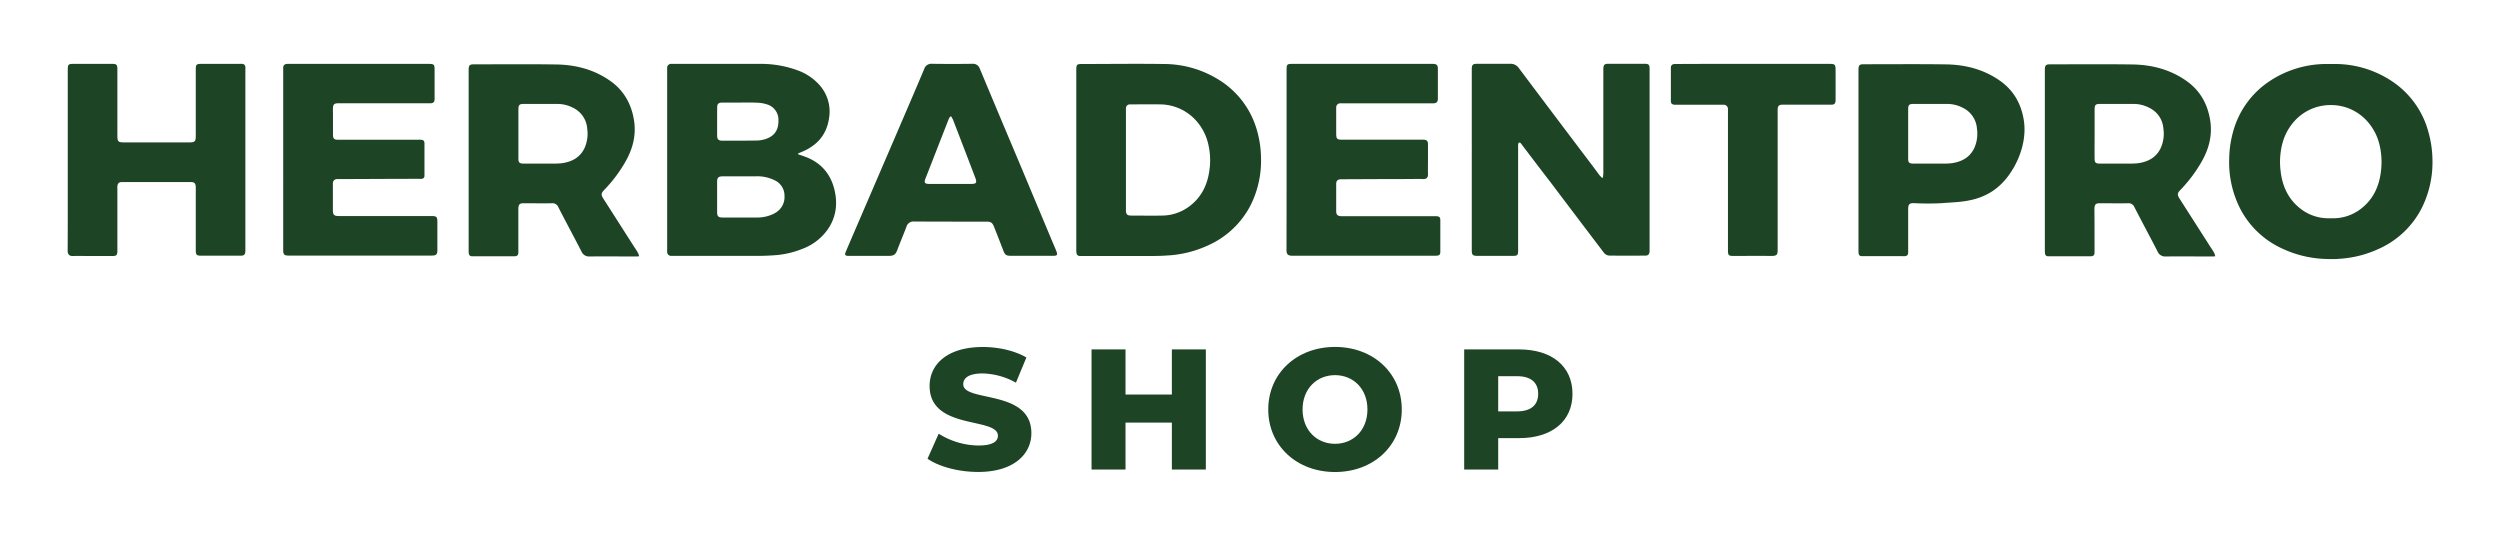 <svg id="Vrstva_1" data-name="Vrstva 1" xmlns="http://www.w3.org/2000/svg" viewBox="0 0 1119.24 239.28"><defs><style>.cls-1,.cls-2{fill:#1d4424;}.cls-1{fill-rule:evenodd;}</style></defs><path class="cls-1" d="M717.68,79.42c0-.66.13-1.34.13-2V31.51c0-.31,0-.65,0-1,.1-1.4.55-1.94,1.92-1.94q8.4,0,16.78,0c1.55,0,1.93.45,2,2,0,.69,0,1.38,0,2v79c0,.38,0,.76,0,1.13-.13,1.17-.7,1.73-1.82,1.73q-8,.06-16,0a3.31,3.31,0,0,1-2.7-1.38q-5.72-7.51-11.38-15c-3.93-5.18-7.89-10.41-11.81-15.64Q688,73.6,681.29,64.71a3.79,3.79,0,0,0-.49-.63c-.49-.48-1-.26-1.09.41a6.66,6.66,0,0,0-.05,1.41v45.76c0,2.76-.14,2.89-2.82,2.89h-15.4c-2.08,0-2.53-.43-2.53-2.45V31c0-2,.44-2.43,2.4-2.43,4.92,0,9.83,0,14.73,0a4.44,4.44,0,0,1,4,2c10.38,13.83,20.74,27.57,31.17,41.35,1.62,2.11,3.23,4.3,4.82,6.45a13.69,13.69,0,0,0,1.25,1.28C717.41,79.56,717.52,79.5,717.68,79.42Z"/><path class="cls-1" d="M30.34,71.49V31.42c0-2.6.19-2.82,2.74-2.82,5.56,0,11.09,0,16.63,0h.47c2,0,2.37.36,2.37,2.44v29.6c0,2.75.33,3.11,3.07,3.11h29.3c2.26,0,2.73-.48,2.73-2.83V31c0-2.06.31-2.4,2.39-2.4q8.63,0,17.26,0a7.39,7.39,0,0,1,1.25,0,1.44,1.44,0,0,1,1.3,1.39,10.43,10.43,0,0,1,0,1.25v81.23c-.05,1.45-.57,2-2,2-.68,0-1.36,0-2.06,0H90.15c-2.11,0-2.5-.35-2.5-2.45V83.92C87.6,82,87.1,81.5,85.2,81.5H60.84c-2.08,0-4.14,0-6.21,0-1.38,0-2,.58-2.08,2a10.76,10.76,0,0,0,0,1.27v26.91c0,.34,0,.64,0,1-.08,1.5-.5,1.94-2.06,1.94-3.21,0-6.45,0-9.63,0-2.73,0-5.42-.09-8.12,0-1.75.09-2.47-.84-2.45-2.41.06-8.57.05-17.11.05-25.66Z"/><path class="cls-1" d="M126.79,71.45V31.24a7.28,7.28,0,0,1,0-.81c0-1.23.55-1.75,1.85-1.83.29,0,.64,0,1,0q31,0,62,0c2.71,0,2.92.2,2.92,2.82v12a8.59,8.59,0,0,1,0,1.14c-.08,1.13-.55,1.58-1.67,1.68-.39,0-.85,0-1.25,0H151.07c-1.38.07-1.92.56-2,1.95-.05.84,0,1.67,0,2.53,0,3.1,0,6.23,0,9.33,0,2.08.42,2.52,2.5,2.52h35.13a17.16,17.16,0,0,1,1.9,0c1,.14,1.28.44,1.43,1.39,0,.36,0,.74,0,1.1,0,4.18,0,8.37,0,12.51,0,.42,0,.86,0,1.28a1.28,1.28,0,0,1-1.25,1.21,13.1,13.1,0,0,1-1.4,0c-11.81,0-23.66.08-35.47.12h-1a1.82,1.82,0,0,0-1.88,1.92,4.5,4.5,0,0,0,0,.63c0,3.83,0,7.58,0,11.41,0,2,.55,2.58,2.63,2.58h41.15c2.78,0,3,.25,3,3,0,4.09,0,8.12,0,12.21,0,2-.51,2.49-2.52,2.49H129.21c-1.93,0-2.42-.48-2.42-2.39V71.45Z"/><path class="cls-1" d="M576,71.49V31.42c0-2.68.16-2.82,2.9-2.82q31,0,62,0h.64c1.64.06,2.19.55,2.19,2.22,0,4.41,0,8.84,0,13.28a1.47,1.47,0,0,1,0,.31c-.08,1.26-.63,1.78-1.9,1.85-.52,0-1,0-1.58,0H601.2a9.9,9.9,0,0,0-1.09,0,1.79,1.79,0,0,0-1.9,1.91c0,.73,0,1.45,0,2.21v9.16c0,2.75.28,3,2.94,3h34.68c.53,0,1.07,0,1.59,0,1.36.1,1.87.59,1.88,2v7.75c0,1.76-.06,3.53,0,5.26.15,2.26-.79,2.7-2.68,2.6s-3.8,0-5.7,0c-9.94,0-19.84.06-29.78.1h-.8c-1.49.06-2.13.64-2.13,2.16,0,4,0,8.09,0,12.17,0,1.57.64,2.13,2.25,2.21.35,0,.74,0,1.1,0H643c1.41.08,1.82.44,1.83,1.82,0,4.66,0,9.28,0,13.93,0,1.59-.43,1.94-2.17,1.94H608.8c-10.13,0-20.27,0-30.38,0-1.84,0-2.46-.76-2.46-2.41C576,98.61,576,85,576,71.49Z"/><path class="cls-1" d="M785,28.6h33.73l.31,0c2.44,0,2.72.28,2.75,2.72,0,4.28,0,8.55,0,12.85a6.47,6.47,0,0,1-.05,1.24c-.17,1-.52,1.36-1.56,1.45-.36,0-.75,0-1.07,0H799.19c-.32,0-.61,0-1,0-1.81,0-2.34.54-2.34,2.36V61.75q0,24.77,0,49.55c0,2.65,0,3.35-3.34,3.29-5.34-.1-10.64,0-16,0-2.69,0-2.91-.16-2.91-2.82V50a10.27,10.27,0,0,0,0-1.11,1.9,1.9,0,0,0-2-2c-.41,0-.84,0-1.22,0H750.91c-.42,0-.84,0-1.25,0-1.14-.11-1.61-.57-1.62-1.75,0-4.9,0-9.78,0-14.71,0-1.18.53-1.7,1.78-1.78.39,0,.82,0,1.24,0C762.36,28.58,773.66,28.6,785,28.6Z"/><path class="cls-1" d="M373.54,84.77c-1.84-7.45-6.58-12.46-13.9-14.9-.77-.28-1.56-.54-2.31-.78a3.1,3.1,0,0,0,0-.42l.81-.34c7.14-2.72,11.85-7.55,13-15.31a17.82,17.82,0,0,0-4.71-15.44,24.05,24.05,0,0,0-9.64-6.2,47.58,47.58,0,0,0-16.72-2.78q-19.33,0-38.63,0c-.33,0-.65,0-.94,0a1.71,1.71,0,0,0-1.81,1.78,8.52,8.52,0,0,0,0,1.13v80.12a8.07,8.07,0,0,0,0,1.1,1.75,1.75,0,0,0,1.92,1.82,5.74,5.74,0,0,0,.83,0c12.7,0,25.41,0,38.11,0,2.39,0,4.78-.11,7.13-.27a40.37,40.37,0,0,0,12.56-2.88,24.14,24.14,0,0,0,11.19-8.49C374.38,97.34,375.11,91.17,373.54,84.77ZM321.08,48c0-1.47.63-2.05,2.19-2.08,2.73,0,5.46,0,8.2,0h0c2.52,0,5.07-.07,7.59.07a15.37,15.37,0,0,1,4.17.7,7.18,7.18,0,0,1,5.28,7.21c.08,4.42-1.9,7.19-6.09,8.45a13.37,13.37,0,0,1-3.43.56c-5.24.08-10.54.08-15.8.06-1.51,0-2.11-.65-2.13-2.15C321.05,56.5,321.05,52.24,321.08,48Zm25.66,47.53a16.69,16.69,0,0,1-8.07,1.85c-2.39,0-4.73,0-7.1,0h-7.94c-2.09,0-2.58-.49-2.58-2.63V81.58c0-2.12.53-2.64,2.74-2.64,4.83,0,9.68,0,14.55,0a17.35,17.35,0,0,1,8.4,1.74,7.59,7.59,0,0,1,4.48,7.07A8.12,8.12,0,0,1,346.74,95.49Z"/><path class="cls-1" d="M564.55,70.55a46.18,46.18,0,0,0-1.69-11.74A38.93,38.93,0,0,0,546.28,36.1a46.72,46.72,0,0,0-25.45-7.45c-12-.17-24,0-36.07,0-2.72,0-2.91.16-2.91,2.82v80.24a8.58,8.58,0,0,0,.08,1.46,1.43,1.43,0,0,0,1.51,1.43,8,8,0,0,0,1,0c10.67,0,21.32,0,32,0,2.16,0,4.3-.09,6.46-.24a49.62,49.62,0,0,0,17.69-4.39,39.44,39.44,0,0,0,19.25-18A44.51,44.51,0,0,0,564.55,70.55Zm-23,4.78c-.73,7-3.5,13-9.34,17.24a20.52,20.52,0,0,1-11.94,3.94c-4.58.1-9.18,0-13.77,0-1.87,0-2.42-.53-2.42-2.43V49.63c0-.44,0-.84,0-1.29a1.73,1.73,0,0,1,1.64-1.61c.58,0,1.18,0,1.77,0,3.88,0,7.78-.06,11.68,0a21.86,21.86,0,0,1,16.25,7.19,23.5,23.5,0,0,1,5.31,9.79A31.75,31.75,0,0,1,541.57,75.33Z"/><path class="cls-1" d="M1087.26,59.35a39.56,39.56,0,0,0-16.58-23.11,46,46,0,0,0-25.45-7.59h-3.55a46,46,0,0,0-25.45,7.59,39.48,39.48,0,0,0-16.58,23.11A47.81,47.81,0,0,0,998,71.3a45.79,45.79,0,0,0,4.74,21.75,39.67,39.67,0,0,0,19.24,18.34,49,49,0,0,0,17.69,4.47c1.19.08,2.37.1,3.55.13v0h.55v0c1.18,0,2.36,0,3.54-.13a48.9,48.9,0,0,0,17.69-4.47,39.73,39.73,0,0,0,19.25-18.34A45.91,45.91,0,0,0,1089,71.3,47.81,47.81,0,0,0,1087.26,59.35ZM1066,76.17c-.73,7.11-3.49,13.21-9.34,17.55a20.25,20.25,0,0,1-11.94,4h-2.48a20.19,20.19,0,0,1-11.93-4c-5.85-4.34-8.61-10.44-9.34-17.55a32.88,32.88,0,0,1,.81-11.81,24.07,24.07,0,0,1,5.31-10,21.67,21.67,0,0,1,16.26-7.32h.27a21.67,21.67,0,0,1,16.25,7.32,24,24,0,0,1,5.31,10A32.89,32.89,0,0,1,1066,76.17Z"/><path class="cls-1" d="M285.63,113.23c-.52-.89-1-1.72-1.6-2.54Q277.1,99.82,270.16,89c-1.15-1.81-1.08-2.5.38-4a63.58,63.58,0,0,0,9-11.81c3.6-6,5.47-12.47,4.25-19.63-1.25-7.42-4.74-13.35-10.93-17.58-7.18-4.94-15.28-7-23.87-7.12-12.25-.17-24.48-.06-36.72-.06-2,0-2.41.38-2.46,2.4v80.9a7.43,7.43,0,0,0,.09,1.41,1.28,1.28,0,0,0,1.25,1.21c.39,0,.74,0,1.12,0h17.26a10.3,10.3,0,0,0,1.1,0c1-.13,1.37-.54,1.43-1.55a10.27,10.27,0,0,0,0-1.11c0-6.11,0-12.25,0-18.34,0-2.4.68-2.78,2.79-2.72,4.06,0,8.14.06,12.2,0a2.79,2.79,0,0,1,2.94,1.8c3.37,6.6,6.91,13.13,10.31,19.73a3.65,3.65,0,0,0,3.7,2.29c6.77-.06,13.51,0,20.25,0,.52,0,1,0,1.89-.08A6.4,6.4,0,0,0,285.63,113.23ZM261.82,66c-2,4.51-5.83,6.5-10.49,7.1a37.29,37.29,0,0,1-4.11.14c-3.93,0-7.9,0-11.86,0a10.8,10.8,0,0,1-1.27,0c-1.57-.09-2-.56-2-2.16,0-3.76,0-7.51,0-11.28V49c0-2,.41-2.47,2.38-2.47,5.05,0,10.11,0,15.2,0a15,15,0,0,1,6.83,1.7,11.2,11.2,0,0,1,6.39,9.35A15.69,15.69,0,0,1,261.82,66Z"/><path class="cls-1" d="M991.28,113.23c-.52-.89-1-1.72-1.59-2.54L975.82,89c-1.15-1.81-1.09-2.5.37-4a63.58,63.58,0,0,0,9-11.81c3.61-6,5.47-12.47,4.25-19.63-1.25-7.42-4.74-13.35-10.93-17.58-7.17-4.94-15.28-7-23.87-7.12-12.24-.17-24.47-.06-36.72-.06-2,0-2.4.38-2.45,2.4v80.9a8.34,8.34,0,0,0,.08,1.41,1.28,1.28,0,0,0,1.25,1.21c.39,0,.75,0,1.12,0h17.26a10.39,10.39,0,0,0,1.11,0c1-.13,1.36-.54,1.43-1.55,0-.37,0-.72,0-1.11,0-6.11,0-12.25-.05-18.34,0-2.4.68-2.78,2.79-2.72,4.06,0,8.14.06,12.2,0a2.78,2.78,0,0,1,2.94,1.8c3.38,6.6,6.92,13.13,10.31,19.73a3.66,3.66,0,0,0,3.7,2.29c6.78-.06,13.52,0,20.26,0,.52,0,1,0,1.88-.08A5.9,5.9,0,0,0,991.28,113.23ZM967.47,66c-2,4.51-5.83,6.5-10.49,7.1a37.21,37.21,0,0,1-4.11.14c-3.93,0-7.89,0-11.86,0a10.6,10.6,0,0,1-1.26,0c-1.58-.09-2-.56-2-2.16-.05-3.76,0-7.51,0-11.28V49c0-2,.4-2.47,2.37-2.47,5,0,10.12,0,15.2,0a15,15,0,0,1,6.84,1.7,11.19,11.19,0,0,1,6.38,9.35A15.6,15.6,0,0,1,967.47,66Z"/><path class="cls-1" d="M902,74.19c3.26-6,5.22-13.51,4-20.67-1.25-7.42-4.74-13.35-10.93-17.58-7.17-4.94-15.28-7-23.87-7.12-12.25-.17-24.48-.06-36.72-.06-2,0-2.4.38-2.45,2.4v80.9a8.34,8.34,0,0,0,.08,1.41,1.28,1.28,0,0,0,1.25,1.21c.39,0,.75,0,1.12,0h17.26a10.39,10.39,0,0,0,1.11,0c1-.13,1.36-.54,1.43-1.55,0-.37,0-.72,0-1.11,0-6.11,0-12.25,0-18.34,0-2.4.68-2.78,2.79-2.72a121.08,121.08,0,0,0,12.2,0C878.2,90.12,892.67,91.4,902,74.19ZM884,66c-2,4.51-5.83,6.5-10.49,7.1a37.21,37.21,0,0,1-4.11.14c-3.93,0-7.89,0-11.86,0a10.6,10.6,0,0,1-1.26,0c-1.58-.09-2-.56-2-2.16,0-3.76,0-7.51,0-11.28V49c0-2,.4-2.47,2.37-2.47,5.05,0,10.12,0,15.2,0a15,15,0,0,1,6.84,1.7,11.21,11.21,0,0,1,6.38,9.35A15.69,15.69,0,0,1,884,66Z"/><path class="cls-1" d="M473,112.64c-.47-1.24-1-2.46-1.53-3.67-5-11.93-10-23.87-15-35.82Q447.53,52,438.68,30.8a3.21,3.21,0,0,0-3.38-2.24c-6,.08-12,.09-18,0a3.36,3.36,0,0,0-3.54,2.34C409.51,41,405.18,51,400.87,61.05q-10,23.24-20,46.45c-.78,1.84-1.57,3.67-2.35,5.51-.39,1-.08,1.48,1,1.54a8,8,0,0,0,1,0c5.78,0,11.58,0,17.39,0,2.47,0,3.15-.84,3.83-2.71,1.3-3.44,2.75-6.82,4.05-10.28a3.27,3.27,0,0,1,3.46-2.39c10.85.07,21.63.06,32.45.06,1.9,0,2.63.49,3.31,2.27,1.45,3.62,2.86,7.26,4.24,10.87.68,1.7,1.3,2.14,3.09,2.14h9.46c3.28,0,6.55,0,9.85,0C473.21,114.55,473.53,114.09,473,112.64ZM434.77,82.35H416.28c-2.37,0-2.74-.51-1.82-2.75,3.43-8.74,6.83-17.54,10.27-26.27a9.13,9.13,0,0,1,.67-1.16h.5c.24.52.58,1,.78,1.48q5,12.95,9.95,25.93C437.46,81.8,437.1,82.35,434.77,82.35Z"/><path class="cls-2" d="M415.25,205.37l5-11.21A34,34,0,0,0,438,199.45c6.3,0,8.76-1.76,8.76-4.38,0-8.52-30.58-2.3-30.58-22.28,0-9.6,7.84-17.44,23.82-17.44,7,0,14.21,1.61,19.51,4.69l-4.68,11.29a31.84,31.84,0,0,0-14.91-4.14c-6.38,0-8.68,2.15-8.68,4.83,0,8.23,30.5,2.08,30.5,21.9,0,9.38-7.84,17.37-23.82,17.37C429.08,211.29,420.32,208.91,415.25,205.37Z"/><path class="cls-2" d="M539.85,156.43v53.78H524.64v-21H503.89v21H488.68V156.43h15.21v20.21h20.75V156.43Z"/><path class="cls-2" d="M567.79,183.32c0-16.13,12.68-28,29.89-28s29.89,11.84,29.89,28-12.67,28-29.89,28S567.79,199.45,567.79,183.32Zm44.41,0c0-9.3-6.37-15.37-14.52-15.37s-14.52,6.07-14.52,15.37,6.38,15.37,14.52,15.37S612.2,192.62,612.2,183.32Z"/><path class="cls-2" d="M704,176.33c0,12.22-9.21,19.82-23.89,19.82h-9.37v14.06H655.51V156.43H680.1C694.78,156.43,704,164,704,176.33Zm-15.36,0c0-5-3.15-7.91-9.45-7.91h-8.45v15.75h8.45C685.48,184.17,688.63,181.25,688.63,176.33Z"/></svg>